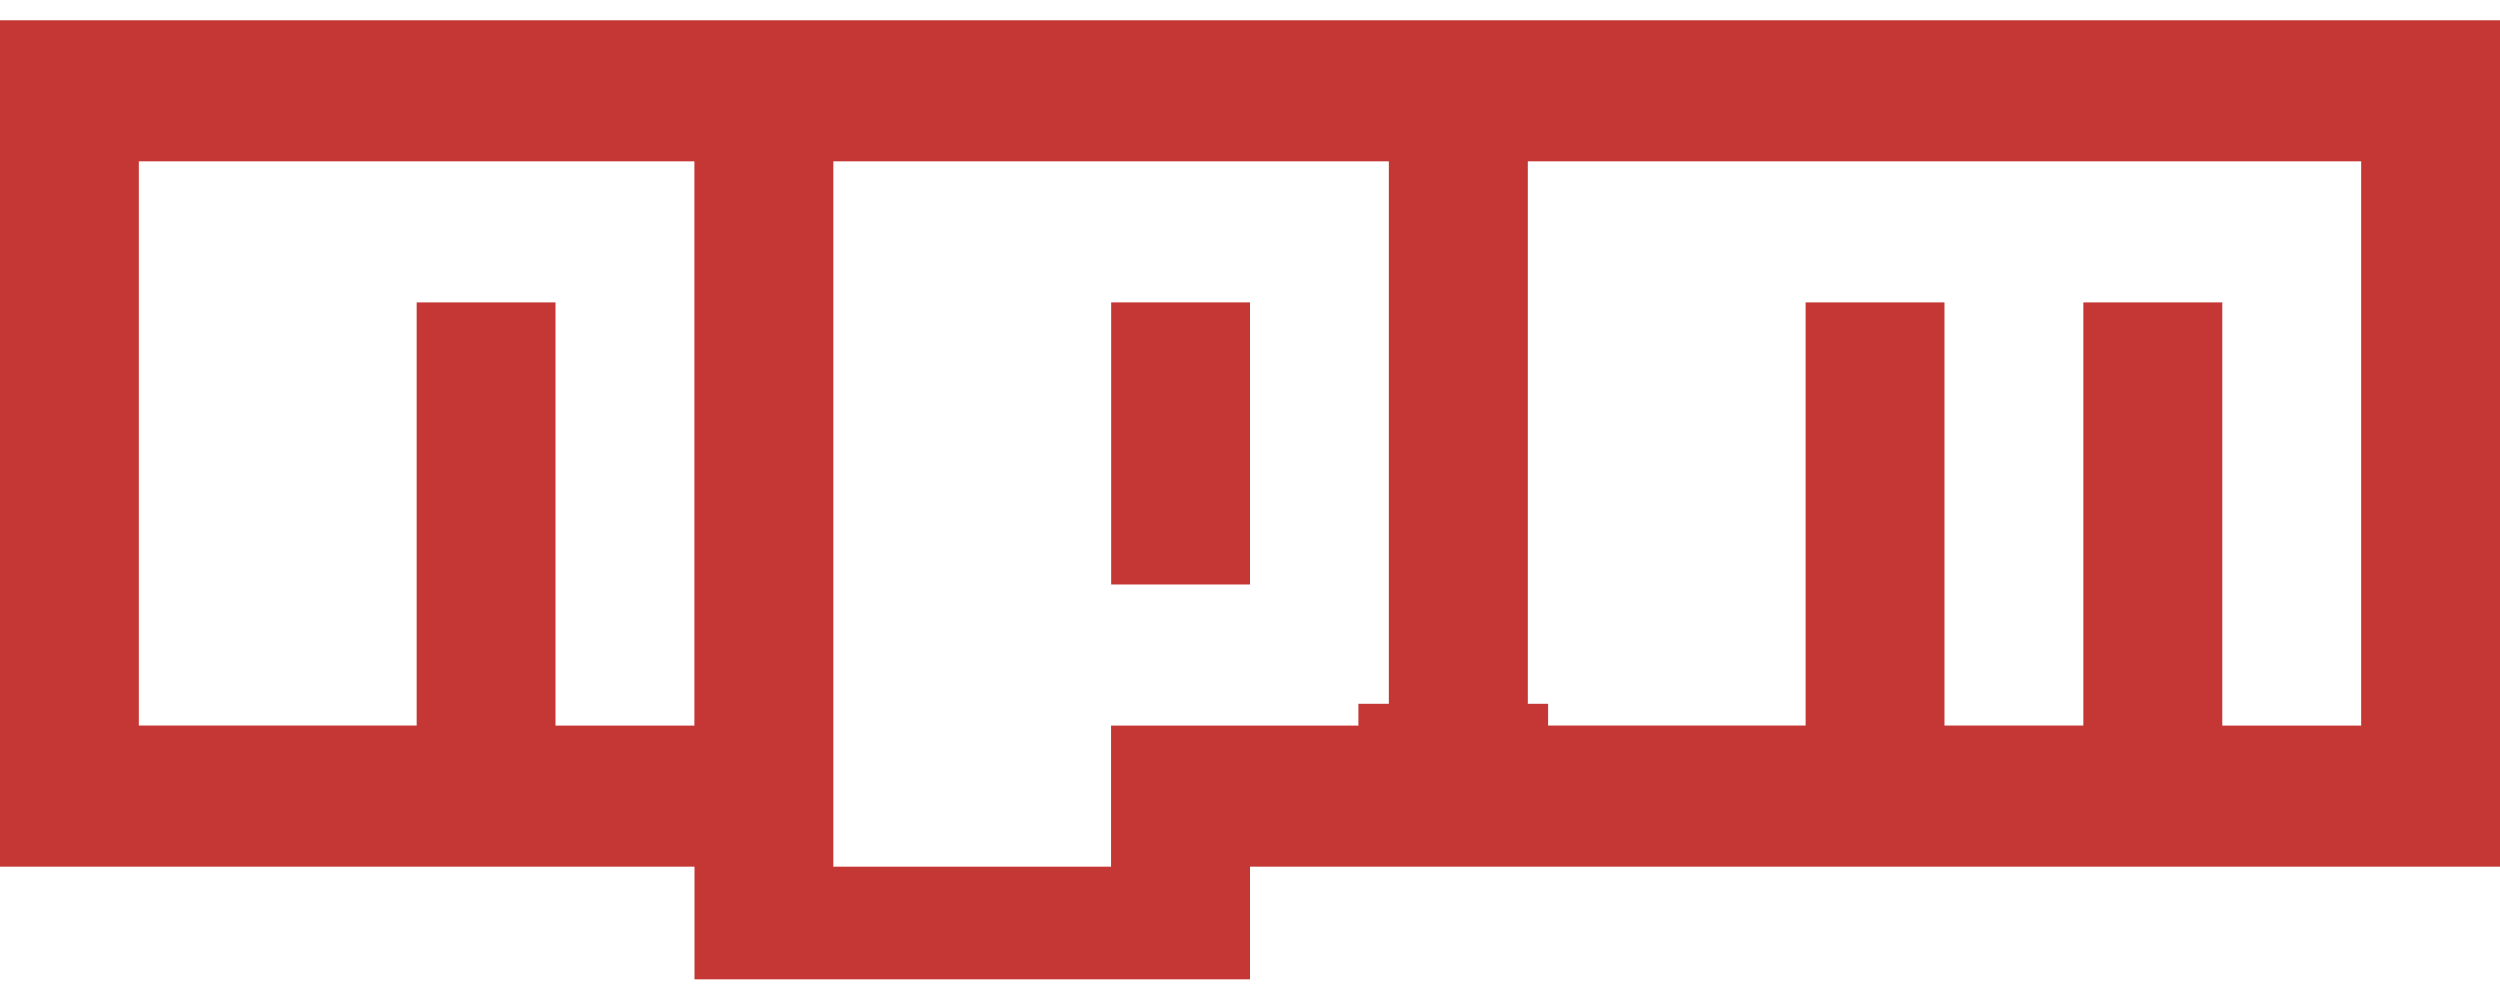 <svg xmlns="http://www.w3.org/2000/svg" xmlns:xlink="http://www.w3.org/1999/xlink" width="508" zoomAndPan="magnify" viewBox="0 0 381 150" height="200" preserveAspectRatio="xMidYMid meet" version="1.0"><defs><clipPath id="b5d5624d2a"><path d="M 0 3 L 381 3 L 381 149.25 L 0 149.25 Z M 0 3 " clip-rule="nonzero"/></clipPath><clipPath id="29ffeb1ee5"><path d="M 207.02 107.258 L 235.953 107.258 L 235.953 126.68 L 207.02 126.68 Z M 207.02 107.258 " clip-rule="nonzero"/></clipPath></defs><path fill="#c53735" d="M 169.34 46.082 L 190.5 46.082 L 190.5 89.074 L 169.34 89.074 Z M 169.34 46.082 " fill-opacity="1" fill-rule="nonzero"/><g clip-path="url(#b5d5624d2a)"><path fill="#c53735" d="M 381 3.09 L 0 3.09 L 0 132.082 L 105.84 132.082 L 105.84 153.578 L 190.5 153.578 L 190.5 132.082 L 381 132.082 Z M 105.84 110.586 L 84.66 110.586 L 84.66 46.082 L 63.5 46.082 L 63.5 110.57 L 21.16 110.57 L 21.16 24.586 L 105.824 24.586 L 105.824 110.586 Z M 211.66 110.586 L 169.324 110.586 L 169.324 132.082 L 127 132.082 L 127 24.586 L 211.66 24.586 Z M 359.84 110.586 L 338.676 110.586 L 338.676 46.082 L 317.5 46.082 L 317.5 110.57 L 296.34 110.57 L 296.34 46.082 L 275.176 46.082 L 275.176 110.57 L 232.84 110.57 L 232.84 24.586 L 359.84 24.586 Z M 359.84 110.586 " fill-opacity="1" fill-rule="nonzero"/></g><g clip-path="url(#29ffeb1ee5)"><path fill="#c53735" d="M 207.02 107.258 L 235.93 107.258 L 235.93 126.68 L 207.02 126.68 Z M 207.02 107.258 " fill-opacity="1" fill-rule="nonzero"/></g></svg>